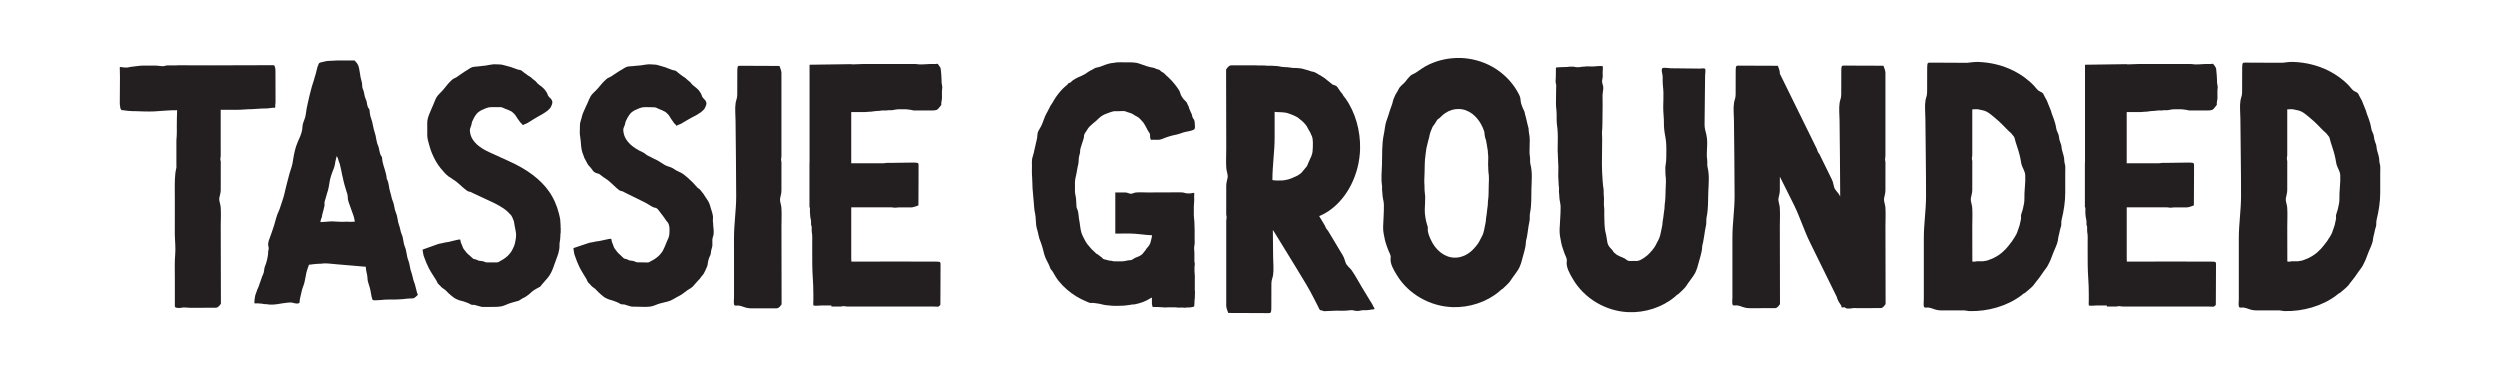 <?xml version="1.0" encoding="utf-8"?>
<!-- Generator: Adobe Illustrator 24.3.0, SVG Export Plug-In . SVG Version: 6.00 Build 0)  -->
<svg version="1.1" id="Layer_1" xmlns="http://www.w3.org/2000/svg" xmlns:xlink="http://www.w3.org/1999/xlink" x="0px" y="0px"
	 viewBox="0 0 1339.39 198.78" style="enable-background:new 0 0 1339.39 198.78;" xml:space="preserve">
<style type="text/css">
	.st0{fill:#E3C79E;}
	.st1{fill:#231F20;}
	.st2{fill:#070707;}
	.st3{fill:none;}
</style>
<g>
	<path class="st1" d="M393.26,144.46c0,5.01,0,10.03,0,15.04c0,0.91-0.4,3.77,0.36,4.12c0.61,0.29,1.41,0,2.05,0.06
		c0.91,0.09,1.87,0.42,2.73,0.75c1.51,0.55,2.71,0.77,4.34,0.77c4.42,0,8.84-0.02,13.26-0.02c0.7,0,1.37-0.11,2.75-2.14
		c-0.01-13.79-0.01-27.61-0.08-41.49c-0.01-3.43,0.21-6.93-0.03-10.33c-0.12-1.7-0.98-3.28-0.68-5c0.25-1.43,0.7-2.58,0.7-4.09
		c0.02-4.4,0.01-8.78,0.01-13.18c0-0.62,0.04-1.26,0.01-1.87c-0.04-0.75-0.33-1.32-0.17-2.07c0.15-0.7,0.15-1.34,0.15-2.05
		c0-1.69,0-3.37,0-5.03c0-3.32,0-6.64,0-9.97c0-5.96,0-11.95,0-17.91c0-3.5,0-7.02,0-10.52c0-0.7,0.08-1.41-1.06-4.18
		c-0.58-0.04-1.17-0.02-1.75-0.02c-1.17,0-2.33,0-3.5-0.02c-2.33,0-4.66-0.03-6.99-0.03c-2.96-0.02-5.92-0.02-8.88-0.04
		c-1.26,0-1.4,0.18-1.47,2.53c-0.01,3.96-0.01,7.9-0.03,11.86c0,0.93,0.02,1.85-0.16,2.75c-0.18,0.86-0.54,1.7-0.68,2.58
		c-0.51,3.11-0.09,6.58-0.07,9.73c0.05,6.8,0.14,13.59,0.21,20.41c0.08,6.73,0.13,13.47,0.13,20.2c-0.01,7.43-1.18,14.74-1.17,22.15
		C393.28,133.1,393.26,138.78,393.26,144.46z"/>
	<path class="st1" d="M138.07,162.5c0.45,0.02,0.86,0.19,2.33,0.19c0.48,0.09,0.82,0.24,1.34,0.24c0.38,0,0.74-0.04,1.11,0.04
		c3.8,0.77,7.56-0.52,11.33-0.84c1-0.09,1.99-0.15,2.96,0.14c0.51,0.16,0.96,0.29,1.5,0.31c0.45,0.02,1.61,0.24,1.87-0.64
		c0.04-0.83,0.1-1.61,0.32-2.42c0.55-2.05,0.8-4.16,1.61-6.11c1.27-3.1,1.2-6.62,2.45-9.74c0.24-0.62,0.44-1.28,0.66-1.89
		c0.35,0,0.59,0.06,1.71-0.16c1.59-0.24,3.24-0.29,4.84-0.35c0.54-0.02,1.07-0.11,1.6-0.15c1.16-0.09,2.32,0.09,3.47,0.17
		c1.27,0.13,2.53,0.24,3.8,0.35c3.47,0.29,6.94,0.59,10.41,0.88c0.89,0.09,1.78,0.17,2.67,0.24c0.65,0.06,1.29,0.11,1.94,0.15
		c-0.01,0.27-0.03,0.53,0.03,0.8c0.11,0.52,0.11,1.06,0.23,1.59c0.32,1.34,0.62,2.6,0.64,3.96c0.03,1.58,0.83,3.3,1.21,4.82
		c0.13,0.55,0.29,1.08,0.4,1.63c0.28,1.28,0.38,2.64,0.76,3.87c0.2,0.66,0.25,1.29,1.06,1.29c1.21-0.02,2.39,0,3.59-0.13
		c1.49-0.17,2.97-0.26,4.46-0.26c2.33,0,4.67,0.04,6.99-0.18c1.05-0.11,2.09-0.24,3.14-0.33c0.86-0.06,1.7-0.11,2.57-0.11
		c0.5,0,1.01-0.09,2.81-1.89c-0.39-0.7-0.5-1.45-0.74-2.25c-0.48-1.54-0.62-3.12-1.31-4.69s-0.75-3.39-1.43-5.08
		c-0.84-2.07-0.79-4.38-1.67-6.54c-0.94-2.3-0.84-4.95-1.86-7.37c-0.88-2.05-0.69-4.38-1.67-6.54c-0.67-1.47-0.76-3.26-1.4-4.86
		c-0.85-2.15-0.71-4.56-1.71-6.75c-0.86-1.89-0.75-4.12-1.66-6.12c-0.67-1.48-0.81-3.23-1.37-4.86c-0.8-2.33-0.58-4.92-1.86-7.15
		c-0.21-3.54-1.96-6.76-2.42-10.23c-0.08-0.57,0.01-1.28-0.3-1.64c-1.4-1.74-1.06-3.98-1.95-5.92c-1-2.18-0.94-4.76-1.8-7.13
		c-0.85-2.35-0.96-4.95-1.88-7.35c-0.61-1.56-0.8-3.26-0.93-4.93c-1.56-1.5-1.03-3.7-1.96-5.45c-0.78-1.5-0.69-3.17-1.27-4.71
		c-0.18-0.5-0.46-0.92-0.54-1.45c-0.13-0.83-0.09-1.72-0.22-2.55c-0.12-0.7-0.36-1.41-0.54-2.11c-0.4-1.54-0.49-3.17-0.84-4.71
		c-0.28-1.28-0.22-2.95-2.61-5.17c-1.84,0-3.68,0-5.53,0c-1.34,0-2.68,0-4.02,0c-1.38,0-2.64,0.22-4.02,0.2
		c-1.12,0-2.45,0.31-3.53,0.6c-0.62,0.16-1.44,0.24-1.9,0.68c-0.33,0.31-0.34,0.84-0.52,1.23c-0.19,0.4-0.36,0.64-0.43,1.1
		c-0.09,0.64-0.35,1.23-0.49,1.87c-0.12,0.55-0.16,1.06-0.36,1.56c-0.41,1.04-0.61,2.2-0.96,3.26c-0.39,1.17-0.77,2.33-1.12,3.52
		c-0.84,2.82-1.45,5.77-2.12,8.65c-0.48,2.05-0.9,4.12-1.12,6.23c-0.2,1.93-1.21,3.54-1.63,5.41c-0.19,0.85-0.15,1.8-0.28,2.66
		c-0.35,2.38-1.47,4.51-2.4,6.69c-1.3,3.08-2,6.24-2.49,9.54c-0.19,1.26-0.34,2.47-0.75,3.68c-0.41,1.23-0.81,2.46-1.17,3.69
		c-0.61,2.16-1.11,4.36-1.7,6.51c-0.59,2.17-0.95,4.4-1.63,6.56c-0.62,1.98-1.33,3.92-1.95,5.9c-0.34,1.08-0.9,1.98-1.29,3.06
		c-0.63,1.74-1.04,3.61-1.57,5.35c-0.59,1.93-1.25,3.8-1.93,5.7c-0.6,1.65-1.54,3.61-1.34,5.39c0.06,0.53,0.28,1.01,0.28,1.54
		c0,0.79-0.39,1.43-0.32,2.22c0.05,0.6-0.06,1.18-0.15,1.78c-0.2,1.34-0.51,2.68-0.91,3.98c-0.3,0.99-0.85,2.02-0.99,3.06
		c-0.09,0.7-0.16,1.45-0.34,2.15c-0.18,0.7-0.59,1.34-0.85,2.02c-0.26,0.68-0.43,1.41-0.71,2.09c-0.27,0.66-0.51,1.32-0.73,2
		c-0.2,0.59-0.31,1.25-0.64,1.78c-0.35,0.57-0.54,1.28-0.77,1.89c-0.26,0.7-0.52,1.43-0.77,2.13c-0.2,0.55-0.13,1.06-0.28,1.63
		c-0.14,0.53-0.17,0.93-0.17,1.5c0,0.24-0.15,1.06,0.03,1.23C136.6,162.67,137.81,162.48,138.07,162.5z M172.45,116.25
		c0.11-0.41,0.09-0.88,0.2-1.32c0.39-1.58,0.92-3.09,1.2-4.71c0.12-0.7-0.08-1.43,0.06-2.15c0.21-0.99,0.66-1.94,0.87-2.95
		c0.21-1.06,0.64-2.05,0.91-3.08c0.32-1.23,0.6-2.47,0.74-3.7c0.34-2.9,1.4-5.63,2.46-8.27c0.44-1.1,0.59-2.35,0.79-3.52
		c0.18-1,0.51-1.94,0.69-2.91c0.11,0.04,0.57,0.91,0.64,1.13c0.18,0.53,0.32,1.13,0.5,1.65c0.15,0.5,0.42,0.93,0.53,1.45
		c0.09,0.39,0.15,0.82,0.28,1.21c0.37,1.25,0.54,2.53,0.81,3.8c0.6,2.79,1.19,5.55,2.07,8.25c0.21,0.62,0.33,1.26,0.55,1.84
		c0.15,0.44,0.4,0.87,0.54,2.29c-0.02,1.03,0.11,1.98,0.46,2.94c0.93,2.51,1.78,5.06,2.71,7.59c0.35,0.97,0.42,1.98,0.65,2.97
		c-0.21,0-0.42-0.02-0.63,0c-0.69,0.04-1.37,0.15-2.06,0.09c-0.49-0.04-0.94-0.09-1.44-0.09c-1.21,0.02-2.42,0.13-3.64,0.06
		c-1.03-0.06-2.07-0.06-3.1-0.15c-1.43-0.15-2.72-0.02-4.16,0.11c-0.57,0.04-2.24,0.15-3.44,0.22
		C171.81,118.41,171.75,117.79,172.45,116.25z"/>
	<path class="st1" d="M504.83,46.7c0.01-0.77-0.3-1.5-0.34-2.29c-0.06-1.49-0.07-3.03-0.2-4.51c-0.08-0.9-0.2-1.8-0.28-2.84
		c-0.03-0.44-0.01-0.81-1.66-2.9c-0.45,0.09-0.83,0.13-1.29,0.13c-0.96,0-1.92,0-2.88,0c-1.05,0-2.04,0.17-3.1,0.17
		c-1.07,0-2.23,0.16-3.29-0.04c-0.67-0.11-1.29-0.13-1.97-0.13c-4.07,0-8.14,0-12.21,0c-3.25,0-6.5,0-9.74,0c-1.8,0-3.61,0-5.41,0
		c-1.61,0-3.18,0.17-4.78,0.17c-0.54,0-1.08,0-1.62,0v-0.09l-22.34,0.31v52.42c-0.02,0-0.04,0-0.05,0v24.04c0.09,0,0.18,0,0.27,0
		c-0.03,1.65-0.06,3.3,0.15,4.93c0.08,0.68,0.28,1.34,0.4,2.02c0.13,0.75-0.04,1.49,0.04,2.22c0.05,0.44,0.28,0.79,0.33,1.23
		c0.06,0.49-0.01,1.08-0.01,1.56c-0.01,0.93,0.17,1.76,0.27,2.66c0.12,1.06,0.03,2.14,0.03,3.19v4.84c0,5.25-0.04,10.49,0.34,15.7
		c0.18,2.64,0.27,5.19,0.27,7.86v3.79c0,0.81-0.16,1.74,0.05,2.53c1.21,0.29,2.79,0,4.04,0h4.33c0.42,0,0.83,0,1.25,0v0.55
		c0.98,0,1.97,0,2.96,0c0.65,0,1.31,0.04,1.96,0.02c0.76-0.05,1.35-0.35,2.13-0.18c0.71,0.16,1.37,0.16,2.1,0.16h34.03
		c3.62,0,7.24-0.03,10.87,0c0.73,0,1.45,0.06,2.19,0.06c0.29,0,0.78,0.09,1.06,0c0.21-0.04,0.3-0.27,0.46-0.39
		c0.36-0.27,0.58-0.27,0.62-0.75c0.05-0.6,0.01-1.19,0.01-1.79c0.01-1.19,0.02-2.38,0.02-3.54c0.02-2.38,0.03-4.75,0.03-7.13
		c0.02-2.99,0.02-6.01,0.03-9.02c0.01-1.28-0.18-1.41-1.51-1.48c-0.36-0.02-0.72-0.02-1.1-0.02c-12.24,0-24.48-0.09-36.72-0.02
		c-2.81,0.02-5.61,0-8.42,0.02c-0.03-0.5-0.07-1.01-0.09-1.49v-27.59c2.69,0,5.37,0,8.05,0c0.48,0,0.97,0,1.45,0c2.9,0,5.8,0,8.7,0
		c1.14,0,2.28,0,3.42,0c0.73,0,1.49,0.29,2.21,0.18c0.76-0.14,1.5-0.14,2.28-0.14c1.85,0,3.7,0,5.55,0c0.72,0,1.45,0.07,4.33-1.08
		c0.04-0.6,0.01-1.19,0.01-1.79c0.01-1.18,0.02-2.37,0.02-3.56c0.02-2.35,0.03-4.73,0.03-7.09c0.01-3.01,0.02-6.03,0.03-9.01
		c0.01-1.28-0.18-1.43-2.6-1.5c-4.28,0-8.54,0.18-12.81,0.18c-0.71,0-1.49-0.09-2.19,0.04c-0.47,0.09-0.85,0.15-1.34,0.15
		c-1.25,0-2.5,0-3.74,0c-4.42,0-8.84-0.02-13.26,0c-0.05,0-0.1,0-0.15,0V60.03c2.49,0,4.99-0.02,7.48,0
		c0.79,0.02,1.55-0.18,2.34-0.18c0.75,0.02,1.4-0.06,2.13-0.2c1.43-0.26,2.89-0.13,4.3-0.42c0.71-0.14,1.56-0.04,2.28-0.02
		c0.54,0,1.03-0.16,1.56-0.18c0.6-0.04,1.23,0.09,1.83,0.02c0.53-0.09,1.07-0.22,1.6-0.3c1.36-0.27,2.74-0.22,4.12-0.22
		c0.5,0,1.01,0.02,1.51,0c0.57,0,1.08,0.16,1.63,0.18c0.74,0.04,1.44,0.19,2.16,0.37c0.57,0.16,1.12,0.14,1.71,0.11
		c1.36,0,2.72,0,4.08,0c1.5,0,2.99,0,4.49,0c0.83,0,1.6-0.04,2.4-0.27c0.42-0.13,0.77-0.22,2.65-2.73c0-0.35-0.05-0.75-0.01-1.13
		c0.04-0.37,0.17-0.7,0.18-1.11c0-0.44,0.12-0.75,0.17-1.17c0.05-0.51-0.01-1.06-0.01-1.56c0-0.82,0-1.61,0-2.42
		C504.66,48.08,504.81,47.42,504.83,46.7z"/>
	<path class="st1" d="M1188.15,46.7c0.01-0.77-0.3-1.5-0.34-2.29c-0.06-1.49-0.06-3.03-0.2-4.51c-0.08-0.9-0.2-1.8-0.28-2.84
		c-0.03-0.44-0.01-0.81-1.66-2.9c-0.45,0.09-0.83,0.13-1.29,0.13c-0.96,0-1.92,0-2.88,0c-1.04,0-2.04,0.17-3.09,0.17
		c-1.07,0-2.23,0.16-3.29-0.04c-0.67-0.11-1.29-0.13-1.97-0.13c-4.07,0-8.14,0-12.21,0c-3.25,0-6.5,0-9.74,0c-1.8,0-3.61,0-5.41,0
		c-1.61,0-3.18,0.17-4.78,0.17c-0.54,0-1.08,0-1.62,0v-0.09l-22.34,0.31v52.42c-0.02,0-0.04,0-0.06,0v24.04c0.09,0,0.18,0,0.27,0
		c-0.03,1.65-0.07,3.3,0.15,4.93c0.08,0.68,0.28,1.34,0.4,2.02c0.13,0.75-0.03,1.49,0.04,2.22c0.06,0.44,0.28,0.79,0.33,1.23
		c0.07,0.49-0.01,1.08-0.01,1.56c-0.01,0.93,0.16,1.76,0.27,2.66c0.12,1.06,0.03,2.14,0.03,3.19v4.84c0,5.25-0.03,10.49,0.34,15.7
		c0.18,2.64,0.27,5.19,0.27,7.86v3.79c0,0.81-0.16,1.74,0.05,2.53c1.21,0.29,2.79,0,4.04,0h4.33c0.42,0,0.83,0,1.25,0v0.55
		c0.98,0,1.97,0,2.96,0c0.65,0,1.31,0.04,1.96,0.02c0.76-0.05,1.35-0.35,2.13-0.18c0.71,0.16,1.38,0.16,2.11,0.16h34.03
		c3.62,0,7.24-0.03,10.87,0c0.72,0,1.45,0.06,2.19,0.06c0.29,0,0.78,0.09,1.06,0c0.21-0.04,0.3-0.27,0.46-0.39
		c0.36-0.27,0.58-0.27,0.62-0.75c0.05-0.6,0.01-1.19,0.01-1.79c0.01-1.19,0.02-2.38,0.02-3.54c0.02-2.38,0.03-4.75,0.03-7.13
		c0.02-2.99,0.02-6.01,0.04-9.02c0.01-1.28-0.18-1.41-1.51-1.48c-0.36-0.02-0.72-0.02-1.09-0.02c-12.24,0-24.48-0.09-36.72-0.02
		c-2.81,0.02-5.61,0-8.42,0.02c-0.03-0.5-0.07-1.01-0.09-1.49v-27.59c2.68,0,5.37,0,8.05,0c0.48,0,0.97,0,1.45,0c2.9,0,5.8,0,8.69,0
		c1.14,0,2.28,0,3.42,0c0.72,0,1.49,0.29,2.21,0.18c0.77-0.14,1.5-0.14,2.28-0.14c1.85,0,3.7,0,5.54,0c0.73,0,1.45,0.07,4.33-1.08
		c0.05-0.6,0.01-1.19,0.01-1.79c0.01-1.18,0.02-2.37,0.02-3.56c0.02-2.35,0.03-4.73,0.04-7.09c0.01-3.01,0.02-6.03,0.03-9.01
		c0.01-1.28-0.18-1.43-2.6-1.5c-4.28,0-8.53,0.18-12.81,0.18c-0.71,0-1.49-0.09-2.18,0.04c-0.47,0.09-0.85,0.15-1.34,0.15
		c-1.25,0-2.5,0-3.74,0c-4.42,0-8.84-0.02-13.26,0c-0.05,0-0.1,0-0.15,0V60.03c2.49,0,4.99-0.02,7.48,0
		c0.79,0.02,1.54-0.18,2.34-0.18c0.75,0.02,1.4-0.06,2.13-0.2c1.42-0.26,2.89-0.13,4.3-0.42c0.71-0.14,1.56-0.04,2.28-0.02
		c0.54,0,1.04-0.16,1.56-0.18c0.6-0.04,1.23,0.09,1.83,0.02c0.53-0.09,1.07-0.22,1.6-0.3c1.36-0.27,2.75-0.22,4.12-0.22
		c0.5,0,1.01,0.02,1.51,0c0.57,0,1.08,0.16,1.63,0.18c0.74,0.04,1.44,0.19,2.16,0.37c0.57,0.16,1.12,0.14,1.71,0.11
		c1.36,0,2.72,0,4.08,0c1.5,0,2.99,0,4.49,0c0.83,0,1.6-0.04,2.4-0.27c0.42-0.13,0.77-0.22,2.65-2.73c0-0.35-0.05-0.75-0.01-1.13
		c0.04-0.37,0.17-0.7,0.18-1.11c0-0.44,0.13-0.75,0.17-1.17c0.05-0.51-0.01-1.06-0.01-1.56c0-0.82,0-1.61,0-2.42
		C1187.97,48.08,1188.13,47.42,1188.15,46.7z"/>
	<path class="st1" d="M118.24,77.62c0-3.32,0-6.64,0-9.97c0-2.94,0-5.9,0-8.82c2.81,0,5.61,0,8.41,0c1.52,0,2.99-0.06,4.51-0.19
		c1.31-0.11,2.58-0.14,3.89-0.16c2.3-0.07,4.58-0.39,8.01-0.39c0.55,0.02,0.97-0.13,2.97-0.36c0.35,0,1.23,0.16,1.37-0.17
		c0.21-0.44-0.02-1.03,0.08-1.51c0.12-0.6,0.14-1.13,0.14-1.72c-0.01-1.49-0.01-3.01-0.01-4.51c-0.01-3.01-0.01-6.03-0.02-9.02
		c0-1.04-0.01-2.05-0.01-3.08c0-0.7-0.15-1.39-0.34-2.07c-0.13-0.51-0.42-0.75-1.11-0.72c-0.47,0-0.94,0-1.41,0
		c-11.06,0.02-22.14,0.02-33.2,0.09c-2.42-0.02-4.83-0.02-7.25-0.02c-3.11-0.02-6.22-0.02-9.33-0.04c-0.03,0-0.01,0.06-0.04,0.06
		c-0.32,0-0.64,0-0.97,0c-0.9,0-1.79,0-2.68,0c-0.88,0-1.78-0.06-2.63,0.2c-1.14,0.37-2.12,0.27-3.29,0.09
		c-1.39-0.22-2.79-0.16-4.19-0.16c-2.59,0-5.23-0.15-7.79,0.27c-1.51,0.24-3.01,0.28-4.5,0.64c-1.04,0.26-2.07,0.17-4.51-0.18
		c-0.28,0.11-0.17,0.95-0.15,1.16c0.07,1.48,0.09,2.91,0.08,4.38c-0.02,2.37-0.04,4.75-0.05,7.1c-0.02,2.18-0.03,4.36-0.04,6.53
		c0,0.57-0.01,1.06,0.12,1.61c0.16,0.68-0.09,1.39,0.84,2.35c0.79-0.02,1.46,0.09,2.24,0.24c0.88,0.18,1.76,0.11,3.63,0.29
		c0.44,0.06,0.92,0,1.36,0c1.66,0,3.29,0.19,4.96,0.17c1.71,0,3.43,0.09,5.14-0.02c2.24-0.13,4.5-0.26,6.74-0.46
		c1.9-0.18,3.79-0.16,5.68-0.18c-0.11,2.98-0.17,5.92-0.17,8.89c-0.01,1.64,0.08,3.32-0.05,4.97c-0.08,0.97-0.17,1.87-0.17,2.81
		c0.01,1.72,0,3.44,0,5.15c0,2.49,0.01,4.97,0,7.48c0,0.4,0.07,0.89,0.02,1.28c-0.13,0.97-0.44,1.92-0.55,2.91
		c-0.51,4.59-0.31,9.24-0.31,13.86c0,2.93,0,5.83,0,8.75c0,3.39-0.04,6.78-0.01,10.19c0.05,3.63,0.53,7.37,0.21,11
		c-0.35,3.98-0.19,8.03-0.19,12.05c0,5.02,0.02,10.06,0.01,15.07c-0.01,0.62-0.1,1.1,0.59,1.32c0.72,0.24,1.62,0.24,2.37,0.18
		c0.49-0.04,0.97-0.16,1.46-0.22c1.13-0.13,2.29,0.16,3.43,0.16c4.64-0.03,9.28-0.03,13.93-0.03c0.73,0,1.44-0.11,2.89-2.13
		c-0.01-13.79-0.02-27.6-0.09-41.49c-0.01-3.43,0.23-6.94-0.03-10.34c-0.12-1.69-1.03-3.28-0.71-4.99c0.26-1.43,0.74-2.58,0.74-4.1
		c0.02-4.4,0.01-8.78,0.01-13.17c0-0.62,0.05-1.26,0.01-1.89c-0.04-0.72-0.35-1.3-0.18-2.07c0.16-0.68,0.15-1.32,0.15-2.05
		C118.24,80.96,118.24,79.3,118.24,77.62z"/>
	<path class="st1" d="M274.96,132.82c-0.25,0.47-0.46,0.93-0.69,1.39c-0.17,0.36-0.43,0.7-0.65,1c-0.47,0.66-1,1.23-1.55,1.82
		c-0.57,0.6-1.31,1.06-1.92,1.54c-0.67,0.5-1.46,0.92-2.22,1.32c-0.55,0.3-0.93,0.68-1.59,0.7c-0.44,0.02-0.89,0-1.33,0
		c-0.81,0-1.61,0-2.42,0c-1.06,0-2.16,0.15-3.11-0.36c-0.75-0.41-1.55-0.3-3.1-0.59c-0.53-0.29-1.02-0.5-1.62-0.68
		c-0.69-0.05-1.17-0.24-1.7-0.73c-0.71-0.66-1.42-1.36-2.18-1.96c-0.93-0.75-1.53-1.77-2.31-2.68c-0.36-0.39-0.57-0.94-0.76-1.47
		c-0.2-0.55-0.36-1.03-0.63-1.51c-0.18-0.36-0.37-0.84-0.61-2.25c-0.6-0.16-1.22,0.04-6.39,1.28c-0.67,0.13-1.36,0.18-2.03,0.33
		c-0.42,0.11-0.83,0.22-1.25,0.32c-0.38,0.09-0.78,0.14-1.17,0.21c-0.54,0.09-1.13,0.24-9.34,3.23c0.02,0.68,0.22,1.34,0.54,3.19
		c0.14,0.38,0.29,0.77,0.43,1.15c0.69,1.96,1.51,3.9,2.46,5.75c1.17,2.26,2.66,4.28,3.96,6.44c0.3,0.51,0.45,1.13,0.79,1.59
		c0.33,0.46,0.84,0.72,1.19,1.18c0.36,0.46,0.8,0.88,1.26,1.26c0.57,0.46,1.28,0.75,1.76,1.29c0.48,0.55,1.01,1.08,1.56,1.55
		c1.01,0.88,2.04,1.84,3.17,2.57c0.57,0.37,1.33,0.66,1.95,0.95c0.37,0.17,0.74,0.29,2.93,0.85c1.02,0.47,2.12,0.64,3.1,1.21
		c0.44,0.27,0.8,0.51,1.31,0.6c0.49,0.09,0.99-0.02,1.47,0.04c0.63,0.11,1.12,0.44,3.83,1.06c0.54,0.09,1.12,0.02,1.66,0.02
		c0.89,0,1.77,0,2.66,0c2,0,4.02,0.06,6.01-0.27c1.74-0.28,3.24-1.25,4.91-1.73c1.04-0.29,2.01-0.66,3.06-0.89
		c0.46-0.11,1.01-0.22,1.44-0.39c0.88-0.4,1.62-1.1,2.49-1.5c0.38-0.16,0.72-0.22,1.79-1.01c0.41-0.29,0.83-0.57,1.21-0.88
		c1-0.87,1.89-1.81,3.04-2.47c0.41-0.22,0.93-0.64,3.02-1.69c1.07-1.28,2.11-2.62,3.25-3.83c1.37-1.46,2.39-3.06,3.18-4.89
		c0.97-2.26,1.63-4.69,2.57-6.95c0.59-1.43,1.03-2.93,1.25-4.47c0.11-0.75,0.15-1.47,0.12-2.2c-0.05-0.97,0.22-1.94,0.34-2.91
		c0.12-1.06,0.13-2.14,0.18-3.21c0.06-0.27,0.05-0.18,0.12-0.51c0-0.51,0-1.02,0-1.52c0.01-0.27,0.04-0.52,0.04-0.77
		c0-0.16-0.08-0.31-0.09-0.46c0.01-0.6,0.07-1.06-0.22-4.36c-0.14-1.03-0.41-2.02-0.66-3.03c-1.06-4.32-2.86-8.45-5.45-12.1
		c-4.44-6.25-11.46-11.57-20.86-15.81c0,0-11.03-5.04-11.03-5.04c-4.41-2.02-9.39-5.22-10.24-10.38c-0.13-0.82-0.24-1.43-0.02-2.25
		c0.18-0.64,0.46-1.26,0.66-1.89c0.2-0.62,0.19-1.25,0.42-1.84c0.6-1.43,1.43-2.99,2.46-4.25c0.61-0.75,1.43-1.26,2.26-1.74
		c0.39-0.24,0.79-0.39,1.23-0.55c0.53-0.2,0.95-0.51,1.47-0.68c0.99-0.36,1.88-0.57,2.93-0.57c0.85,0.02,1.69,0,2.54,0
		c0.77,0,1.54,0,2.32,0c0.93,0.02,1.49,0.52,2.35,0.81c1.18,0.37,2.34,0.93,3.43,1.47c0.57,0.31,0.89,0.75,1.35,1.13
		c1.01,0.85,1.56,2.24,2.42,3.3c0.44,0.55,0.79,1.12,1.22,1.67c0.34,0.42,1.02,0.63,1.04,1.25c0.42,0,0.86-0.37,1.25-0.52
		c0.49-0.2,0.98-0.35,1.44-0.62c1.17-0.68,2.34-1.46,3.49-2.18c1.41-0.9,2.85-1.62,4.29-2.46c0.83-0.46,1.6-1.03,2.76-1.82
		c0.31-0.29,0.63-0.57,0.95-0.88c0.35-0.31,0.64-0.62,0.87-1.03c0.42-0.77,1.1-2.27,0.9-3.11c-0.29-1.18-0.98-1.73-1.79-2.5
		c-0.43-0.42-0.64-0.93-0.81-1.48c-0.2-0.64-0.49-1.12-0.92-1.62c-0.27-0.34-0.49-0.77-0.79-1.06c-0.63-0.62-1.34-1.34-3.01-2.53
		c-0.41-0.27-0.55-0.39-1.5-1.56c-0.45-0.51-1.1-0.81-1.6-1.28c-0.67-0.64-1.42-1.32-2.24-1.69c-0.49-0.25-0.85-0.64-1.31-0.95
		c-0.35-0.22-0.69-0.46-1.02-0.7c-0.54-0.42-1.05-0.9-1.6-1.26c-0.61-0.41-1.35-0.3-2-0.55c-0.5-0.2-0.96-0.37-2.67-0.95
		c-0.39-0.11-0.78-0.31-1.18-0.42c-0.92-0.27-1.83-0.44-2.73-0.73c-1.14-0.37-2.27-0.61-3.48-0.61c-1.21,0-2.58-0.18-3.76,0.04
		c-0.7,0.16-1.39,0.2-2.09,0.35c-0.52,0.11-1.11,0.24-1.63,0.27c-1.26,0.09-2.46,0.29-3.71,0.42c-1.28,0.15-2.55,0.06-3.76,0.68
		c-0.75,0.37-1.48,0.93-2.2,1.39c-0.64,0.4-1.21,0.66-1.81,1.15c-0.53,0.42-1.07,0.64-2.34,1.58c-0.43,0.34-0.9,0.64-1.34,0.95
		c-0.64,0.45-1.39,0.61-2.02,1.07c-0.43,0.29-0.91,0.8-1.27,1.17c-0.53,0.53-1.1,1.06-1.56,1.65c-0.72,0.97-1.53,1.89-2.29,2.82
		c-1.19,1.45-2.83,2.64-3.74,4.28c-0.57,1.06-0.95,2.22-1.41,3.3c-0.81,1.92-1.7,3.81-2.45,5.75c-0.58,1.51-0.97,2.92-0.99,4.53
		c-0.02,1.21,0.02,2.4,0.02,3.61c0,1.96-0.14,3.87,0.38,5.79c0.64,2.3,1.22,4.62,2.15,6.84c1.25,2.99,2.8,5.85,4.91,8.32
		c1.2,1.41,2.51,3.01,4.03,4.12c0.34,0.24,0.78,0.32,1.99,1.32c1.83,1.03,3.32,2.41,4.88,3.83c1.04,0.93,2.18,1.98,3.38,2.68
		c0.42,0.27,0.83,0.2,1.27,0.33c0.51,0.15,1.01,0.51,1.48,0.72l10.64,4.95c2.61,1.25,4.87,2.57,6.72,3.94
		c0.59,0.44,1.18,0.86,3.18,3.06c0.14,0.17,0.28,0.47,0.55,1.03c0.07,0.14,0.14,0.31,0.2,0.48c0.13,0.29,0.46,1.13,0.64,1.59
		c0.14,0.7,0.22,1.43,0.37,2.15c0.18,0.9,0.35,1.8,0.52,2.71c0.15,0.83,0.3,1.56,0.3,2.4c0,1.03-0.12,1.94-0.3,2.95
		C275.99,130.11,275.65,131.56,274.96,132.82z"/>
	<path class="st1" d="M334.79,66.8c0.2-0.62,0.21-1.28,0.46-1.85c0.63-1.43,1.5-2.96,2.55-4.2c0.63-0.72,1.46-1.21,2.29-1.7
		c0.41-0.22,0.8-0.37,1.24-0.52c0.53-0.18,0.96-0.48,1.49-0.66c1-0.31,1.9-0.5,2.95-0.48c0.84,0.04,1.69,0.04,2.53,0.04
		c0.78,0.02,1.55,0.04,2.32,0.06c0.93,0.02,1.48,0.55,2.33,0.85c1.17,0.4,2.32,0.97,3.4,1.54c0.57,0.31,0.87,0.77,1.33,1.16
		c1,0.86,1.52,2.27,2.35,3.34c0.43,0.55,0.77,1.15,1.19,1.7c0.33,0.44,1,0.66,1.01,1.28c0.42,0,0.87-0.36,1.27-0.51
		c0.49-0.17,0.99-0.33,1.45-0.6c1.18-0.64,2.38-1.39,3.54-2.09c1.43-0.88,2.88-1.56,4.33-2.35c0.84-0.46,1.62-1.01,2.8-1.76
		c0.32-0.31,0.64-0.57,0.97-0.88c0.36-0.29,0.65-0.62,0.89-1.01c0.44-0.77,1.15-2.25,0.97-3.08c-0.26-1.18-0.93-1.75-1.73-2.55
		c-0.42-0.44-0.62-0.93-0.78-1.48c-0.18-0.68-0.46-1.12-0.88-1.67c-0.26-0.34-0.47-0.77-0.76-1.08c-0.62-0.62-1.31-1.34-2.96-2.58
		c-0.41-0.28-0.54-0.41-1.46-1.6c-0.44-0.51-1.08-0.83-1.57-1.32c-0.65-0.64-1.39-1.32-2.2-1.74c-0.48-0.24-0.84-0.64-1.29-0.94
		c-0.34-0.27-0.68-0.49-1-0.75c-0.52-0.42-1.03-0.9-1.58-1.3c-0.6-0.42-1.34-0.34-1.99-0.57c-0.5-0.19-0.95-0.38-2.65-0.99
		c-0.39-0.14-0.78-0.33-1.17-0.46c-0.91-0.29-1.82-0.49-2.71-0.8c-1.13-0.37-2.26-0.66-3.46-0.68c-1.2-0.02-2.57-0.24-3.76-0.02
		c-0.7,0.11-1.39,0.16-2.1,0.29c-0.52,0.09-1.11,0.22-1.63,0.24c-1.26,0.04-2.46,0.23-3.72,0.34c-1.29,0.13-2.56,0.02-3.78,0.6
		c-0.77,0.35-1.5,0.9-2.23,1.34c-0.64,0.39-1.23,0.64-1.83,1.09c-0.54,0.44-1.08,0.62-2.37,1.55c-0.43,0.3-0.91,0.61-1.36,0.92
		c-0.65,0.44-1.4,0.6-2.04,1.01c-0.44,0.31-0.93,0.77-1.3,1.14c-0.54,0.53-1.12,1.04-1.59,1.63c-0.74,0.94-1.57,1.84-2.35,2.77
		c-1.22,1.41-2.88,2.58-3.83,4.2c-0.59,1.04-1,2.2-1.49,3.28c-0.85,1.89-1.78,3.74-2.56,5.68c-0.54,1.32-0.71,2.75-1.2,4.05
		c-0.53,1.41-0.42,2.84-0.46,4.31c-0.03,1.34-0.12,2.62,0.12,3.94c0.61,3.26,0.26,6.93,1.69,9.99c0.25,0.55,0.37,1.13,0.59,1.7
		c0.21,0.48,0.54,0.98,0.81,1.45c0.47,0.81,0.78,1.67,1.36,2.42c0.42,0.52,0.93,0.95,1.34,1.48c0.41,0.52,0.75,1.1,1.18,1.6
		c0.63,0.75,1.34,1.13,3.25,1.61c1.04,0.68,1.96,1.59,3.03,2.22c1.8,1.1,3.27,2.51,4.8,3.94c1.01,0.96,2.13,2.05,3.32,2.79
		c0.42,0.24,0.82,0.19,1.27,0.33c0.51,0.16,1,0.5,1.46,0.75l10.54,5.19c1.59,0.77,3.03,1.89,4.62,2.64c0.55,0.27,1.16,0.16,1.69,0.5
		c0.64,0.4,1.1,1.1,1.57,1.68c0.6,0.77,1.13,1.58,1.76,2.3c0.79,0.95,1.35,2,2.08,2.95c0.25,0.31,0.57,0.55,0.78,0.93
		c0.64,1.17,0.79,2.55,0.76,3.85c-0.02,1.14-0.01,2.3-0.29,3.43c-0.19,0.77-0.54,1.45-0.87,2.15c-0.21,0.47-0.4,0.93-0.58,1.36
		c-0.55,1.48-1.17,2.84-1.87,4.23c-0.17,0.33-0.45,0.68-0.67,0.97c-0.49,0.66-1.02,1.23-1.59,1.79c-0.58,0.59-1.33,1.03-1.96,1.51
		c-0.68,0.49-1.49,0.9-2.25,1.28c-0.55,0.28-0.95,0.66-1.6,0.66c-0.44,0-0.89-0.02-1.34-0.04c-0.8,0-1.61-0.02-2.41-0.04
		c-1.07-0.02-2.17,0.13-3.1-0.42c-0.74-0.42-1.54-0.32-3.09-0.66c-0.52-0.3-1.01-0.53-1.6-0.7c-0.7-0.06-1.17-0.28-1.69-0.77
		c-0.7-0.66-1.39-1.41-2.13-2.02c-0.91-0.75-1.5-1.81-2.25-2.71c-0.35-0.42-0.55-0.97-0.73-1.5c-0.18-0.55-0.34-1.03-0.6-1.54
		c-0.17-0.35-0.34-0.83-0.56-2.26c-0.59-0.15-1.22,0.02-6.42,1.16c-0.67,0.11-1.37,0.14-2.03,0.27c-0.42,0.11-0.84,0.22-1.25,0.31
		c-0.39,0.09-0.78,0.11-1.18,0.18c-0.54,0.06-1.13,0.22-9.41,3.03c0.01,0.68,0.19,1.34,0.47,3.19c0.13,0.4,0.28,0.79,0.41,1.17
		c0.65,1.96,1.43,3.9,2.34,5.78c1.11,2.29,2.56,4.33,3.81,6.53c0.29,0.51,0.43,1.13,0.76,1.61c0.32,0.48,0.82,0.75,1.17,1.18
		c0.35,0.48,0.78,0.93,1.23,1.3c0.55,0.46,1.26,0.77,1.74,1.34c0.47,0.55,0.98,1.08,1.52,1.56c1,0.9,2,1.89,3.11,2.66
		c0.56,0.37,1.31,0.68,1.93,0.96c0.37,0.18,0.74,0.31,2.91,0.93c1.01,0.48,2.11,0.7,3.07,1.28c0.44,0.28,0.79,0.52,1.3,0.63
		c0.49,0.09,0.99-0.02,1.47,0.07c0.63,0.11,1.11,0.46,3.8,1.12c0.53,0.11,1.12,0.06,1.66,0.06c0.88,0.04,1.77,0.04,2.66,0.06
		c2,0.05,4.02,0.14,6.01-0.13c1.74-0.24,3.27-1.19,4.95-1.63c1.53-0.4,3.07-0.75,4.6-1.15c0.41-0.11,0.81-0.24,1.2-0.44
		c1.2-0.59,2.4-1.27,3.55-1.95c0.72-0.44,1.51-0.71,2.19-1.19c0.77-0.55,1.56-1.1,2.3-1.68c0.57-0.43,1.11-0.9,2.48-1.67
		c0.45-0.36,1-0.62,1.39-1.06c0.71-0.75,1.36-1.6,2.07-2.37c0.56-0.6,1.14-1.17,1.68-1.81c0.3-0.35,0.51-0.77,0.81-1.13
		c0.47-0.55,0.91-0.94,1.25-1.58c0.58-1.13,1.16-2.2,1.62-3.37c0.15-0.4,0.35-0.84,0.44-1.23c0.11-0.53,0.07-1.1,0.21-1.63
		c0.2-0.75,0.33-1.54,0.62-2.25c0.24-0.6,0.65-1.26,0.8-1.87c0.12-0.5,0.12-1.07,0.2-1.58c0.16-0.93,0.5-1.79,0.67-2.68
		c0.09-0.47,0.05-0.95,0.06-1.41c0.02-1.15-0.17-2.49,0.27-3.59c0.51-1.23,0.55-2.8,0.27-5.19c-0.09-0.57-0.13-1.03-0.11-1.61
		c0.02-0.6-0.14-1.1-0.18-1.69c-0.05-1.06,0.25-2.21-0.05-3.24c-0.24-0.8-0.33-1.61-0.63-2.38c-0.36-0.94-0.6-1.92-0.86-2.88
		c-0.47-1.81-1.64-3.13-2.6-4.66c-0.53-0.88-1.01-1.7-1.69-2.42c-0.44-0.48-0.78-1.1-1.28-1.54c-0.36-0.31-0.8-0.47-1.14-0.81
		c-0.83-0.84-1.54-1.79-2.36-2.62c-1.71-1.74-3.59-3.44-5.57-4.86c-0.56-0.42-1.34-0.7-1.97-1.03c-0.6-0.29-1.19-0.55-1.75-0.88
		c-0.55-0.33-0.99-0.7-1.59-1.03c-1.36-0.77-2.95-0.95-4.28-1.74c-1.52-0.88-2.9-1.94-4.47-2.73c-1.04-0.5-2.11-0.92-3.1-1.54
		c-0.64-0.42-1.38-0.57-2.01-1.01c-0.44-0.31-0.83-0.68-1.27-0.97c-0.93-0.64-2.06-1.06-3.05-1.58c-2.17-1.21-4.26-2.66-5.85-4.6
		c-1.21-1.46-2.08-3.19-2.35-5.09c-0.12-0.81-0.21-1.43,0.03-2.22C334.27,68.03,334.57,67.42,334.79,66.8z"/>
	<path class="st1" d="M836.42,130.01c0.36,1.94,1.11,3.7,1.71,5.58c0.48,1.51,1.53,2.73,1.28,4.37c-0.48,3.2,1.6,6.68,3.19,9.4
		c6.09,10.52,17.65,17.36,29.79,17.88c8.81,0.37,17.94-2.47,24.82-8.14c0.62-0.54,1.18-1.2,1.92-1.5c3.31-3.02,4.05-3.93,4.57-4.84
		c0.42-0.74,0.94-1.27,1.41-2.01c2.18-2.87,2.66-3.76,3.15-4.67c0.43-0.82,0.66-1.7,1.03-2.59c1.5-5.62,2.55-8.23,2.63-11.1
		c0.03-0.94,0.28-1.57,0.49-2.43c0.48-2.15,0.7-4.48,1.09-6.68c0.19-1.09,0.52-2.22,0.62-3.27c0.12-1.32-0.04-2.6,0.23-3.85
		c0.93-4.3,0.7-8.99,0.88-13.34c0.18-4.39,0.67-8.92-0.39-13.22c-0.35-1.41,0-2.73-0.22-4.11c-0.26-1.67-0.19-3.24-0.12-4.91
		c0.12-2.77,0.35-5.63-0.29-8.35c-0.46-1.98-1-3.47-0.98-5.57c0.06-5.87,0.13-11.74,0.19-17.62c0.03-2.89,0.06-5.78,0.1-8.67
		c0.01-0.61,0.39-3.07-0.03-3.52c-0.39-0.41-2.42-0.1-2.94-0.1c-2.92-0.03-5.85-0.06-8.78-0.1c-2.24-0.03-4.47-0.05-6.71-0.07
		c-0.79-0.01-3.74-0.53-4.42-0.03c-0.68,0.5-0.22,2.3-0.05,3.05c0.26,1.16,0.21,2.32,0.19,3.54c-0.02,2.26,0.39,4.41,0.41,6.65
		c0.02,2.45-0.05,4.91-0.11,7.36c-0.07,2.92,0.42,5.82,0.37,8.75c-0.04,2.38,0.26,4.79,0.72,7.12c0.59,2.94,0.63,5.96,0.57,8.96
		c-0.03,1.48,0.03,3.03-0.12,4.5c-0.16,1.64-0.55,2.9-0.39,4.66c0.08,0.83-0.08,1.63,0.06,2.44c0.43,2.56,0.18,5.28,0.07,7.87
		c-0.11,2.6-0.04,5.41-0.47,7.96c-0.13,0.76-0.07,1.55-0.13,2.28c-0.05,0.67-0.2,1.34-0.29,1.99c-0.18,1.32-0.29,2.69-0.52,3.99
		c-0.09,0.51-0.21,0.89-0.22,1.43c-0.05,1.73-0.52,3.27-1.21,6.65c-0.16,0.54-0.27,1.08-0.46,1.56c-0.22,0.56-0.44,1.07-1.39,2.81
		c-0.21,0.42-0.44,0.76-0.62,1.21c-0.23,0.54-0.56,1.07-2,2.92c-0.33,0.19-0.57,0.57-0.83,0.91c-0.88,1.01-1.89,1.91-2.98,2.67
		c-1.12,0.79-2.64,1.8-4.03,1.97c-0.6,0.08-1.27,0-1.89-0.01c-0.92-0.01-2.07,0.16-2.98-0.08c-0.71-0.18-1.25-0.88-1.9-1.22
		c-1.67-0.87-3.65-1.33-5.02-2.63c-0.36-0.34-0.74-0.49-1-0.92c-0.26-0.43-0.45-0.8-0.8-1.17c-0.52-0.55-1.12-1.12-1.56-1.75
		c-0.39-0.56-0.75-1.35-0.88-2.02c-0.34-1.73-0.49-3.52-0.94-5.23c-0.79-3.06-0.6-6.19-0.75-9.33c-0.07-1.46,0.13-2.93-0.08-4.38
		c-0.21-1.45-0.09-2.96-0.06-4.44c0.02-0.9-0.13-1.77-0.18-2.67c-0.04-0.81,0.09-1.64-0.04-2.46c-0.27-1.59-0.43-3.27-0.53-4.89
		c-0.19-3.02-0.4-5.98-0.37-9.01c0.04-3.72,0.08-7.44,0.12-11.17c0.02-1.65,0.03-3.27-0.09-4.91c-0.06-0.84,0.12-1.76,0.16-2.61
		c0.04-0.91,0.07-1.81,0.08-2.72c0.01-0.55,0.02-1.1,0.02-1.66c0.03-2.76,0.06-5.52,0.09-8.29c0.02-1.76-0.08-3.53-0.03-5.29
		c0.04-1.51,0.55-3.13,0.33-4.63c-0.15-1-0.65-1.87-0.6-2.91c0.04-0.75,0.31-1.46,0.35-2.22c0.05-0.84-0.05-1.69-0.04-2.53
		c0.01-0.95,0.27-2.33,0-3.23c-0.65-0.13-1.41-0.03-2.07-0.03c-1-0.01-1.95,0.19-2.93,0.22c-1.07,0.02-2.15-0.01-3.22-0.04
		c-0.44-0.01-0.83-0.02-1.26,0.09c-0.59,0.15-1.12-0.01-1.73,0.1c-0.5,0.08-0.86,0.24-1.4,0.23c-0.51-0.01-1.02-0.01-1.53-0.01
		c-0.55-0.01-0.89-0.19-1.4-0.27c-0.41-0.05-0.87,0-1.28,0c-1.64-0.02-1.65,0.22-3.29,0.2c-1.47-0.02-2.89,0.15-4.35,0.19
		c-0.79,0.02-0.58,0.43-0.58,1.16c-0.01,1.28-0.03,2.56-0.04,3.85c-0.01,1.06-0.22,2.32-0.05,3.37c0.06,0.34,0.22,0.6,0.25,0.96
		c0.05,0.77-0.03,1.59-0.04,2.36c-0.02,2.13-0.05,4.26-0.07,6.41c-0.01,1.13-0.07,2.24,0.08,3.35c0.29,2.22,0.32,4.5,0.28,6.75
		c-0.03,1.64,0.3,3.14,0.42,4.77c0.1,1.39,0.21,2.71,0.19,4.11c-0.01,1.25-0.03,2.5-0.04,3.75c-0.01,1.24-0.03,2.49-0.04,3.73
		c-0.02,1.48,0.23,2.92,0.19,4.39c-0.04,1.39,0.21,2.73,0.19,4.13c-0.02,1.39-0.04,2.78-0.05,4.16c-0.01,0.64-0.05,1.3,0.03,1.94
		c0.2,1.71,0.07,3.47,0.34,5.19c0.13,0.83-0.11,1.7,0.02,2.6c0.14,0.95,0.14,1.84,0.2,2.81c0.1,1.61,0.64,3.21,0.66,4.83
		c0.03,4.04-0.37,8.12-0.54,12.17C835.46,125.41,835.96,127.59,836.42,130.01z"/>
	<path class="st1" d="M741.95,128.42c0.38,1.89,1.15,3.61,1.77,5.46c0.5,1.47,1.56,2.66,1.33,4.27c-0.45,3.14,1.68,6.54,3.29,9.2
		c6.21,10.25,17.84,16.83,29.99,17.2c8.81,0.27,17.91-2.62,24.73-8.25c0.61-0.53,1.17-1.19,1.9-1.49c3.27-3,4.01-3.9,4.52-4.79
		c0.41-0.73,0.93-1.26,1.39-1.98c2.15-2.84,2.62-3.72,3.09-4.62c0.42-0.82,0.64-1.68,1-2.55c1.44-5.52,2.46-8.09,2.51-10.91
		c0.02-0.93,0.27-1.54,0.46-2.4c0.46-2.11,0.65-4.4,1.02-6.56c0.18-1.08,0.5-2.17,0.59-3.21c0.11-1.3-0.07-2.55,0.19-3.78
		c0.88-4.23,0.6-8.82,0.74-13.09c0.13-4.32,0.57-8.75-0.54-12.96c-0.36-1.39-0.03-2.68-0.27-4.03c-0.28-1.62-0.23-3.17-0.17-4.82
		c0.09-2.81,0.26-5.43-0.37-8.16c-0.16-0.7-0.08-1.39-0.18-2.12c-0.09-0.66-0.38-1.36-0.53-2.05c-0.26-1.23-0.57-2.4-0.83-3.59
		c-0.64-1.98-0.63-2.53-0.79-3.24c-0.14-0.59-0.61-1.18-0.85-1.78c-0.48-1.27-1.12-2.68-1.23-4.03c-0.09-1.12-0.14-1.91-0.65-2.99
		c-1.02-2.13-2.28-4.16-3.74-6.05c-2.9-3.79-6.6-6.95-10.82-9.33c-5.15-2.91-11.03-4.51-16.99-4.71c-6.07-0.13-11.8,1.08-16.93,3.5
		c-2.61,1.21-4.79,2.84-7.14,4.43c-0.97,0.66-2.01,0.81-2.9,1.67c-0.96,0.91-1.73,2-2.55,3.02c-1.08,1.36-2.72,2.3-3.57,3.87
		c-0.45,0.83-0.71,1.54-1.28,2.33c-0.68,0.9-0.83,1.74-1.35,2.75c-0.46,0.91-0.61,2.05-0.9,3.04c-0.35,1.19-0.88,2.28-1.22,3.43
		c-0.55,1.94-1.22,3.85-1.89,5.72c-0.78,2.2-0.86,4.69-1.36,7c-1.18,5.39-0.85,10.98-1.02,16.44c-0.12,3.72-0.55,7.56,0.03,11.24
		c0.14,0.81-0.09,1.67,0.05,2.55c0.15,0.93,0.15,1.8,0.23,2.75c0.12,1.58,0.68,3.14,0.71,4.73c0.08,3.96-0.28,7.96-0.4,11.95
		C740.93,123.92,741.46,126.05,741.95,128.42z M763.22,92.72c0.11-3.28-0.01-6.6,0.52-9.81c0.24-1.36,0.28-2.86,0.63-4.2
		c0.29-1.12,0.6-2.25,0.84-3.41c0.15-0.68,0.39-1.34,0.55-2.07c0.12-0.57,0.2-1.28,0.4-1.78c0.22-0.61,0.3-1.12,0.6-1.67
		c0.25-0.47,0.37-0.9,0.57-1.41c0.37-0.93,1.08-1.49,1.56-2.31c0.35-0.62,0.68-1.26,1.11-1.82c0.38-0.51,0.83-0.6,1.25-1
		c1.03-0.96,1.97-1.94,3.1-2.68c2.22-1.45,4.69-2.24,7.3-2.15c2.56,0.04,5.08,0.99,7.28,2.68c1.8,1.41,3.37,3.3,4.6,5.52
		c0.61,1.13,1.15,2.34,1.57,3.59c0.21,0.64,0.24,1.09,0.27,1.75c0.04,0.84,0.3,1.66,0.51,2.42c0.09,0.35,0.29,0.7,0.35,1.06
		c0.06,0.42,0.05,0.75,0.33,1.94c0.1,0.68,0.22,1.41,0.33,2.11c0.06,0.42,0.19,0.84,0.22,1.26c0.04,0.39,0,0.82,0.06,1.26
		c0.25,1.63,0.17,3.17,0.12,4.84c-0.03,1.01-0.06,1.89,0.05,2.88c0.09,0.81-0.06,1.61,0.09,2.4c0.46,2.5,0.24,5.17,0.16,7.72
		c-0.08,2.55,0.02,5.3-0.38,7.81c-0.12,0.75-0.05,1.51-0.11,2.24c-0.04,0.66-0.19,1.32-0.27,1.96c-0.17,1.3-0.26,2.64-0.47,3.92
		c-0.09,0.51-0.2,0.88-0.21,1.41c-0.03,1.7-0.48,3.21-1.13,6.54c-0.16,0.53-0.26,1.06-0.44,1.54c-0.22,0.55-0.42,1.06-1.36,2.77
		c-0.21,0.42-0.43,0.75-0.61,1.18c-0.22,0.53-0.54,1.06-1.96,2.89c-0.32,0.19-0.56,0.57-0.83,0.9c-2.96,3.39-6.89,5.17-10.68,5.04
		c-5.22-0.15-10.18-4-12.8-10.1c-0.68-1.59-1.57-3.59-1.36-5.48c0.11-0.94-0.35-1.64-0.55-2.53c-0.26-1.1-0.58-2.12-0.73-3.24
		c-0.2-1.43-0.41-2.71-0.37-4.16c0.08-2.37,0.25-4.75,0.23-7.13c0-0.95-0.24-1.87-0.28-2.82c-0.03-0.57-0.02-1.09-0.08-1.64
		c-0.05-0.51,0.05-1.02-0.01-1.52C762.95,97.23,763.16,94.92,763.22,92.72z"/>
	<path class="st1" d="M1030.7,145.12c0,5.12,0,10.25,0,15.38c0,0.92-0.41,3.83,0.37,4.18c0.62,0.31,1.44,0,2.1,0.09
		c0.93,0.09,1.9,0.44,2.78,0.77c1.55,0.55,2.77,0.77,4.43,0.77c4.11,0,8.22,0,12.33,0c0,0.01,0,0.02,0,0.02
		c0.81,0.07,1.58,0.31,2.4,0.34c9.85,0.26,20.02-2.62,27.65-8.26c0.69-0.52,1.3-1.18,2.13-1.49c3.66-2.99,4.49-3.9,5.06-4.79
		c0.46-0.72,1.04-1.26,1.55-1.99c1.73-2.04,2.95-4.26,4.59-6.29c0.83-1.03,1.44-2.42,2.02-3.57c0.82-1.64,1.39-3.56,2.11-5.28
		c0.85-2.02,1.76-3.8,2.25-5.89c0.16-0.67,0.11-1.37,0.3-2.08c0.37-1.33,0.64-2.66,0.91-4.01c0.14-0.67,0.45-1.27,0.57-1.93
		c0.21-1.11-0.01-2.21,0.28-3.37c1.17-4.7,1.93-9.64,1.93-14.49c0.01-3.45,0-6.9,0-10.34c0-1.29,0.09-2.61,0.01-3.9
		c-0.05-0.81-0.38-1.48-0.48-2.27c-0.03-0.21-0.03-0.42-0.03-0.63c0.01-2.21-0.85-3.93-1.31-6.04c-0.19-0.87-0.14-1.71-0.42-2.62
		c-0.27-0.89-0.75-1.82-0.92-2.74c-0.22-1.24-0.24-2.45-0.87-3.56c-0.89-1.55-0.86-3.41-1.38-5.09c-0.43-1.39-0.89-2.93-1.48-4.28
		c-0.51-1.17-0.63-2.3-1.16-3.38c-0.69-1.42-1.12-2.98-1.78-4.44c-0.43-0.95-1.07-1.79-1.49-2.74c-0.32-0.72-0.48-1.18-1.16-1.63
		c-0.65-0.43-1.4-0.63-2.02-1.14c-0.82-0.69-1.45-1.65-2.19-2.43c-3.14-3.33-6.91-6.05-11-8.1c-5.76-2.9-12.34-4.51-19-4.71
		c-1.96-0.04-3.83,0.23-5.7,0.45c-0.1,0-0.19,0-0.29,0c-1.19,0-2.38,0-3.57,0c-2.38-0.02-4.76-0.02-7.14-0.04
		c-3.02-0.02-6.04-0.02-9.07-0.04c-1.28,0-1.43,0.19-1.51,2.6c-0.01,4.05-0.01,8.07-0.03,12.1c0,0.97,0.02,1.89-0.17,2.81
		c-0.18,0.88-0.55,1.72-0.7,2.62c-0.51,3.19-0.09,6.76-0.06,9.94c0.05,6.95,0.14,13.9,0.22,20.86c0.08,6.89,0.14,13.77,0.13,20.66
		c-0.01,7.59-1.21,15.05-1.19,22.59C1030.71,133.52,1030.7,139.33,1030.7,145.12z M1060.06,58.62c1.37,0.3,2.95,0.53,4.22,1.17
		c1.7,0.86,3.13,2.22,4.6,3.42c2.49,2.03,4.85,4.46,7.06,6.77c0.7,0.72,1.49,1.15,2.09,2.06c0.28,0.42,0.89,0.97,1.1,1.41
		c0.37,0.75,0.48,1.86,0.76,2.65c0.54,1.5,0.93,3.03,1.46,4.53c0.53,1.48,0.74,2.86,1.11,4.36c0.26,1.04,0.28,2.09,0.58,3.13
		c0.59,2.03,1.9,3.61,2,5.77c0.21,4.24-0.58,8.45-0.46,12.67c0.05,1.7-0.34,3.32-0.73,4.97c-0.06,0.26-0.12,0.51-0.17,0.77
		c-0.22,1-0.74,2.01-0.9,3c-0.11,0.67,0.1,1.36-0.02,2.03c-0.19,1.08-0.46,2.23-0.72,3.31c-0.26,1.05-0.75,1.97-1.03,3
		c-0.34,1.27-0.87,2.14-1.56,3.3c-0.32,0.54-0.73,1.01-1.01,1.56c-0.33,0.63-0.81,1.19-1.26,1.73c-0.33,0.4-0.57,0.87-0.93,1.24
		c-0.57,0.61-1.07,1.27-1.61,1.89c-0.6,0.68-1.37,1.22-1.98,1.89c-0.25,0.28-0.6,0.49-0.9,0.71c-0.67,0.49-1.35,1-2.06,1.41
		c-1.47,0.85-3.06,1.57-4.69,2.09c-0.45,0.15-0.91,0.29-1.39,0.31c-0.43,0.02-0.83,0.19-1.26,0.21c-0.94,0.03-1.88,0.01-2.82,0
		c-0.37-0.01-0.7-0.02-1.05,0.1c-0.57,0.18-1.2,0.08-1.8,0.03c-0.01-6.13-0.01-12.24-0.04-18.39c-0.01-3.5,0.21-7.08-0.03-10.56
		c-0.12-1.74-1.01-3.35-0.69-5.11c0.26-1.47,0.71-2.64,0.72-4.18c0.02-4.49,0.01-8.98,0.01-13.47c0-0.64,0.04-1.28,0.01-1.94
		c-0.04-0.75-0.34-1.32-0.17-2.09c0.15-0.73,0.15-1.37,0.15-2.09c0-1.71,0-3.43,0-5.15c0-3.39,0-6.78,0-10.17c0-2.79,0-5.57,0-8.36
		C1057.85,58.57,1059.05,58.4,1060.06,58.62z"/>
	<path class="st1" d="M1223.87,166.66c9.85,0.26,20.02-2.62,27.65-8.26c0.69-0.52,1.3-1.18,2.13-1.49c3.66-2.99,4.49-3.9,5.06-4.79
		c0.46-0.72,1.04-1.26,1.55-1.99c1.73-2.04,2.95-4.26,4.59-6.29c0.84-1.03,1.45-2.42,2.02-3.57c0.82-1.64,1.39-3.56,2.11-5.28
		c0.85-2.02,1.76-3.8,2.25-5.89c0.16-0.67,0.11-1.37,0.3-2.08c0.37-1.33,0.64-2.66,0.91-4.01c0.14-0.67,0.45-1.27,0.57-1.93
		c0.21-1.11-0.01-2.21,0.28-3.37c1.17-4.7,1.93-9.64,1.93-14.49c0.01-3.45,0-6.9,0-10.34c0-1.29,0.09-2.61,0.01-3.9
		c-0.05-0.81-0.38-1.48-0.48-2.27c-0.03-0.21-0.03-0.42-0.03-0.63c0.01-2.21-0.85-3.93-1.31-6.04c-0.19-0.87-0.14-1.71-0.42-2.62
		c-0.27-0.89-0.75-1.82-0.92-2.74c-0.22-1.24-0.24-2.45-0.87-3.56c-0.88-1.55-0.85-3.41-1.38-5.09c-0.43-1.39-0.89-2.93-1.47-4.28
		c-0.51-1.17-0.63-2.3-1.16-3.38c-0.69-1.42-1.12-2.98-1.79-4.44c-0.43-0.95-1.07-1.79-1.49-2.74c-0.32-0.72-0.48-1.18-1.16-1.63
		c-0.65-0.43-1.4-0.63-2.02-1.14c-0.82-0.69-1.45-1.65-2.19-2.43c-3.14-3.33-6.91-6.05-11-8.1c-5.76-2.9-12.34-4.51-19-4.71
		c-1.96-0.04-3.83,0.23-5.7,0.45c-0.1,0-0.19,0-0.29,0c-1.19,0-2.38,0-3.57,0c-2.38-0.02-4.76-0.02-7.14-0.04
		c-3.02-0.02-6.04-0.02-9.07-0.04c-1.28,0-1.43,0.19-1.51,2.6c-0.01,4.05-0.01,8.07-0.03,12.1c0,0.97,0.02,1.89-0.17,2.81
		c-0.18,0.88-0.55,1.72-0.7,2.62c-0.51,3.19-0.09,6.76-0.06,9.94c0.05,6.95,0.14,13.9,0.22,20.86c0.08,6.89,0.14,13.77,0.13,20.66
		c-0.01,7.59-1.21,15.05-1.19,22.59c0.01,5.78,0,11.59,0,17.38c0,5.12,0,10.25,0,15.38c0,0.92-0.41,3.83,0.37,4.18
		c0.62,0.31,1.44,0,2.1,0.09c0.93,0.09,1.9,0.44,2.78,0.77c1.55,0.55,2.77,0.77,4.43,0.77c4.11,0,8.22,0,12.33,0
		c0,0.01,0,0.02,0,0.02C1222.28,166.39,1223.05,166.64,1223.87,166.66z M1228.83,58.62c1.37,0.3,2.95,0.53,4.22,1.17
		c1.7,0.86,3.13,2.22,4.6,3.42c2.49,2.03,4.85,4.46,7.06,6.77c0.7,0.72,1.49,1.15,2.09,2.06c0.28,0.42,0.89,0.97,1.1,1.41
		c0.37,0.75,0.48,1.86,0.76,2.65c0.54,1.5,0.93,3.03,1.46,4.53c0.52,1.48,0.74,2.86,1.11,4.36c0.26,1.04,0.28,2.09,0.58,3.13
		c0.59,2.03,1.9,3.61,2,5.77c0.21,4.24-0.58,8.45-0.46,12.67c0.05,1.7-0.34,3.32-0.73,4.97c-0.06,0.26-0.12,0.51-0.17,0.77
		c-0.22,1-0.74,2.01-0.9,3c-0.11,0.67,0.1,1.36-0.02,2.03c-0.19,1.08-0.46,2.23-0.72,3.31c-0.25,1.05-0.75,1.97-1.03,3
		c-0.34,1.27-0.87,2.14-1.56,3.3c-0.32,0.54-0.73,1.01-1.02,1.56c-0.33,0.63-0.8,1.19-1.26,1.73c-0.33,0.4-0.57,0.87-0.93,1.24
		c-0.57,0.61-1.07,1.27-1.61,1.89c-0.6,0.68-1.37,1.22-1.98,1.89c-0.25,0.28-0.6,0.49-0.9,0.71c-0.67,0.49-1.35,1-2.06,1.41
		c-1.47,0.85-3.06,1.57-4.69,2.09c-0.45,0.15-0.91,0.29-1.39,0.31c-0.43,0.02-0.83,0.19-1.26,0.21c-0.94,0.03-1.88,0.01-2.82,0
		c-0.37-0.01-0.7-0.02-1.05,0.1c-0.57,0.18-1.2,0.08-1.8,0.03c-0.01-6.13-0.01-12.24-0.04-18.39c-0.01-3.5,0.21-7.08-0.03-10.56
		c-0.12-1.74-1.01-3.35-0.7-5.11c0.26-1.47,0.72-2.64,0.72-4.18c0.02-4.49,0.01-8.98,0.01-13.47c0-0.64,0.04-1.28,0.01-1.94
		c-0.04-0.75-0.34-1.32-0.17-2.09c0.15-0.73,0.15-1.37,0.15-2.09c0-1.71,0-3.43,0-5.15c0-3.39,0-6.78,0-10.17c0-2.79,0-5.57,0-8.36
		C1226.61,58.57,1227.81,58.4,1228.83,58.62z"/>
	<path class="st1" d="M689.11,134.77c3.61,5.86,7.21,11.73,10.74,17.64c1.53,2.55,2.93,5.18,4.28,7.82
		c0.68,1.31,1.34,2.64,2.02,3.97c0.28,0.55,0.52,1.26,1.08,1.95c0.29,0.16,0.7,0.03,1.03,0.18c0.46,0.21,0.79,0.38,1.32,0.38
		c2.15-0.01,4.29-0.27,6.45-0.27c1.74,0,3.53,0.11,5.28-0.01c0.88-0.06,1.76-0.24,2.64-0.27c0.95-0.03,1.84,0.36,2.78,0.41
		c0.59,0.03,1.18,0.03,1.76-0.1c0.67-0.15,1.39-0.31,2.08-0.3c0.74,0.01,1.53,0.08,2.26-0.03c0.53-0.08,1.04-0.18,1.57-0.23
		c0.28-0.03,0.54-0.12,1.4-0.14c0.18-0.03,0.46-0.1,0.54-0.26c0.16-0.35-0.16-0.69-0.35-0.95c-0.24-0.31-0.32-0.61-0.48-0.96
		c-0.43-0.97-1.14-1.9-1.69-2.82c-1.15-1.9-2.3-3.8-3.45-5.7c-0.24-0.4-0.48-0.8-0.73-1.2c-1.8-3-3.46-6.18-5.46-9.04
		c-1-1.43-2.59-2.35-3.22-4.02c-0.54-1.4-0.75-2.63-1.53-3.95c-2.29-3.86-4.61-7.7-6.92-11.55c-0.33-0.55-0.62-1.11-0.99-1.66
		c-0.42-0.62-0.97-0.96-1.22-1.7c-0.24-0.7-0.57-1.25-0.94-1.87c-0.87-1.45-1.74-2.89-2.61-4.34c1.92-0.72,3.79-1.79,5.39-2.9
		c9.86-6.84,16.18-19.64,16.54-33.02c0.25-9.7-2.52-19.72-7.93-27.23c-0.51-0.68-1.14-1.28-1.44-2.1c-0.81-1.02-1.65-1.95-2.29-3.07
		c-0.39-0.7-0.87-1.33-1.63-1.64c-0.55-0.24-1.29-0.31-1.74-0.71c-0.48-0.43-0.95-0.84-1.49-1.22c-0.81-0.57-1.51-1.26-2.3-1.85
		c-1-0.75-2.09-1.34-3.15-1.99c-0.56-0.35-1.09-0.67-1.68-0.96c-0.35-0.17-0.74-0.43-1.12-0.52c-0.48-0.12-0.94-0.16-1.43-0.31
		c-0.65-0.22-1.3-0.49-1.96-0.65c-1.01-0.26-2-0.6-3.02-0.83c-0.95-0.22-1.98-0.23-2.95-0.32c-0.64-0.06-1.29,0.03-1.94-0.04
		c-0.58-0.07-1.16-0.15-1.74-0.24c-0.75-0.11-1.49-0.19-2.25-0.18c-1.26,0.01-2.5-0.23-3.72-0.5c-0.39-0.09-0.73-0.11-1.14-0.11
		c-0.86,0.01-1.7-0.12-2.55-0.16c-0.8-0.03-1.61,0.06-2.41,0.02c-0.57-0.03-1.08-0.17-1.66-0.16c-1.18,0.01-2.4-0.05-3.58,0
		c-0.11,0-0.19-0.05-0.31-0.05c-4.51,0-9.03,0-13.54,0c-0.72,0-1.4,0.13-2.82,2.2c0.01,14.1,0.02,28.2,0.08,42.37
		c0.01,3.5-0.21,7.09,0.03,10.56c0.12,1.74,1.01,3.34,0.69,5.11c-0.26,1.47-0.72,2.63-0.72,4.18c-0.02,4.49-0.01,8.98-0.01,13.46
		c0,0.64-0.04,1.28-0.01,1.94c0.05,0.75,0.34,1.32,0.17,2.09c-0.15,0.72-0.15,1.36-0.15,2.09c0,1.72,0,3.44,0,5.15
		c0,3.39,0,6.77,0,10.16c0,6.12,0,12.22,0,18.31c0,3.58,0,7.17,0,10.73c0,0.72-0.08,1.45,1.09,4.29c0.59,0.04,1.19,0,1.78,0.02
		c1.19,0,2.38,0,3.57,0c2.38,0.02,4.76,0.02,7.14,0.04c3.02,0.02,6.04,0.02,9.07,0.04c1.28,0,1.43-0.2,1.51-2.59
		c0.01-4.05,0.01-8.08,0.03-12.1c0-0.97-0.02-1.89,0.17-2.82c0.18-0.88,0.55-1.71,0.7-2.62c0.51-3.19,0.09-6.75,0.06-9.94
		c-0.04-4.83-0.1-9.66-0.15-14.49c0.31,0.46,0.65,0.97,0.91,1.39C684.91,127.95,687.01,131.36,689.11,134.77z M686.07,60.1
		c0.65,0,1.23,0.13,1.86,0.15c0.9,0.04,1.79,0.29,2.64,0.61c1.12,0.43,2.27,0.76,3.32,1.36c0.39,0.22,0.74,0.39,1.15,0.58
		c0.45,0.22,0.76,0.64,1.17,0.93c0.65,0.45,1.22,0.98,1.82,1.51c0.56,0.49,1.06,1.12,1.54,1.68c0.68,0.81,1.06,1.72,1.54,2.64
		c0.26,0.5,0.65,0.95,0.89,1.46c0.14,0.28,0.18,0.56,0.32,0.84c0.35,0.67,0.71,1.35,0.84,2.1c0.28,1.64,0.27,3.48,0.19,5.18
		c-0.03,0.71-0.15,1.41-0.15,2.13c0,0.44-0.17,0.75-0.27,1.18c-0.09,0.39-0.16,0.74-0.3,1.09c-0.19,0.49-0.43,0.94-0.67,1.42
		c-0.44,0.87-0.82,1.77-1.18,2.67c-0.19,0.48-0.35,1.04-0.64,1.48c-0.21,0.32-0.52,0.57-0.75,0.89c-0.41,0.57-0.87,1.06-1.33,1.59
		c-0.3,0.34-0.5,0.71-0.86,1c-0.31,0.25-0.63,0.49-0.94,0.75c-0.5,0.43-1.19,0.78-1.79,1.05c-1.44,0.64-3.02,1.45-4.57,1.79
		c-1,0.23-2.03,0.49-3.05,0.49c-1.56-0.01-3.23,0.18-4.76-0.14c-0.13-0.03-0.26-0.04-0.39-0.06c0-0.11,0-0.23,0-0.34
		c0.01-7.59,1.21-15.05,1.19-22.59c-0.01-4.53,0-9.07,0-13.61C683.95,60.1,684.98,60.1,686.07,60.1z"/>
	<path class="st1" d="M953.57,94.65c2.53,5.03,5.06,10.05,7.54,15.09c3.28,6.68,5.44,13.75,8.73,20.4c2.51,5.06,5,10.17,7.5,15.26
		c2.21,4.5,4.43,9,6.64,13.5c0.05,0.1,0.17,0.38,0.24,0.55c0,0.11-0.02,0.21,0.01,0.3c0.06,0.21,0.19,0.42,0.27,0.63
		c0.21,0.55,0.46,1.03,0.77,1.53c0.17,0.27,0.35,0.53,0.52,0.8c0.22,0.36,0.49,0.71,0.7,1.07c0.17,0.3-0.06,0.88,0.34,0.97
		c0.2,0.04,0.51-0.12,1.23-0.12c0.45,0.01,0.5,0.21,0.81,0.42c0.45,0.32,1.18,0.25,1.7,0.26c0.56,0.01,1.08-0.03,1.62-0.16
		c0.22-0.05,0.43-0.09,0.65-0.1c1.02-0.04,2.05,0.03,3.07,0.03c3.85,0,7.71-0.02,11.56-0.02c0.7,0,1.37-0.11,2.75-2.13
		c-0.01-13.79-0.01-27.61-0.08-41.49c-0.01-3.44,0.21-6.94-0.03-10.34c-0.12-1.69-0.98-3.28-0.68-4.99c0.25-1.43,0.7-2.58,0.7-4.1
		c0.02-4.4,0.01-8.78,0.01-13.17c0-0.62,0.04-1.26,0.01-1.87c-0.05-0.75-0.33-1.32-0.17-2.07c0.15-0.7,0.15-1.34,0.15-2.05
		c0-1.7,0-3.37,0-5.04c0-3.32,0-6.64,0-9.97c0-5.96,0-11.95,0-17.91c0-3.5,0-7.01,0-10.51c0-0.7,0.08-1.41-1.06-4.18
		c-0.58-0.04-1.17-0.02-1.75-0.02c-1.17,0-2.33,0-3.5-0.02c-2.33,0-4.66-0.02-6.99-0.02c-2.96-0.02-5.92-0.02-8.88-0.04
		c-1.25,0-1.4,0.17-1.47,2.53c-0.01,3.96-0.01,7.9-0.03,11.86c0,0.92,0.02,1.84-0.16,2.75c-0.18,0.85-0.54,1.69-0.68,2.58
		c-0.51,3.09-0.09,6.57-0.06,9.72c0.05,6.8,0.14,13.6,0.21,20.42c0.08,6.73,0.13,13.46,0.13,20.19c0,0.03-0.01,0.06-0.01,0.1
		c-0.16-0.29-0.28-0.62-0.45-0.9c-0.85-1.47-2.33-2.51-2.81-4.19c-0.4-1.4-0.51-2.62-1.17-3.98c-1.92-3.96-3.86-7.88-5.8-11.83
		c-0.27-0.55-0.51-1.15-0.82-1.68c-0.37-0.65-0.88-1.04-1.06-1.78c-0.18-0.7-0.46-1.28-0.77-1.9c-0.75-1.52-1.49-3.02-2.22-4.52
		c-1.47-2.98-2.93-5.96-4.4-8.94c-2.63-5.35-5.27-10.72-7.9-16.07c-1.54-3.14-3.09-6.3-4.64-9.44c-0.07-0.14-0.21-0.34-0.29-0.49
		c0-0.04,0-0.08,0-0.12c0-0.7,0.08-1.41-1.06-4.18c-0.58-0.04-1.17-0.02-1.75-0.02c-1.17,0-2.33,0-3.5-0.02
		c-2.33,0-4.66-0.02-6.99-0.02c-2.96-0.02-5.92-0.02-8.88-0.04c-1.25,0-1.4,0.17-1.47,2.53c-0.01,3.96-0.01,7.9-0.03,11.86
		c0,0.92,0.02,1.84-0.16,2.75c-0.18,0.85-0.54,1.69-0.68,2.58c-0.51,3.09-0.09,6.57-0.06,9.72c0.05,6.8,0.14,13.6,0.21,20.42
		c0.08,6.73,0.13,13.46,0.13,20.19c-0.01,7.44-1.18,14.74-1.17,22.16c0.02,5.65,0,11.33,0,17c0,5.02,0,10.03,0,15.05
		c0,0.9-0.4,3.76,0.36,4.11c0.61,0.29,1.41,0,2.05,0.06c0.91,0.09,1.87,0.42,2.73,0.75c1.51,0.55,2.71,0.77,4.34,0.77
		c4.41,0,8.84-0.02,13.26-0.02c0.7,0,1.37-0.11,2.75-2.13c-0.01-13.79-0.01-27.61-0.08-41.49c-0.01-3.44,0.21-6.94-0.03-10.34
		c-0.12-1.69-0.98-3.28-0.68-4.99c0.25-1.43,0.7-2.58,0.71-4.1C953.58,99.55,953.57,97.11,953.57,94.65z"/>
	<path class="st1" d="M640.17,158.12c0.07-0.57,0.06-1.17,0.05-1.75c-0.01-0.29-0.08-0.55-0.09-0.85c-0.03-0.75,0-1.53,0-2.28
		c0-1.27,0-2.54,0-3.81c0-0.89,0.06-1.81-0.06-2.69c-0.06-0.46-0.11-0.85-0.11-1.32c0-0.78,0-1.57,0-2.35
		c0-0.27,0.04-0.51,0.09-0.77c0.15-0.72,0.05-1.59-0.14-2.28c-0.02-0.32,0-0.67,0-1c0-1.21,0-2.42,0-3.64c0-1.21-0.32-2.5-0.03-3.68
		c0.31-1.24,0.15-2.6,0.15-3.88c0-3.06,0.06-6.11-0.14-9.16c-0.08-1.17-0.3-2.3-0.29-3.48c0.01-0.68,0.01-1.35,0.01-2.02
		c0-1.53-0.07-3.05,0.12-4.57c0.12-0.97,0.07-1.99,0.05-2.99c-0.01-0.23-0.01-0.47-0.01-0.69c0-0.34,0.17-1.23-0.02-1.47
		c-0.24-0.3-1.63,0.14-1.87,0.16c-1.03,0.06-2.12,0.11-3.12-0.23c-0.94-0.31-1.81-0.32-2.79-0.32c-2.59,0.01-5.19,0.01-7.78,0.02
		c-3.07,0.01-6.14,0.04-9.2,0.04c-2.14,0.01-4.33-0.19-6.46,0.02c-1.06,0.11-2.05,0.9-3.12,0.62c-0.9-0.23-1.61-0.63-2.56-0.64
		c-1.77-0.01-3.54-0.01-5.32-0.01v22.06c2.44-0.03,4.87-0.07,7.31-0.06c4.17,0.01,8.27,0.78,12.4,0.95
		c-0.07,0.47-0.11,0.94-0.23,1.4c-0.15,0.6-0.25,1.18-0.44,1.76c-0.1,0.31-0.19,0.64-0.27,0.96c-0.06,0.24-0.12,0.35-0.24,0.56
		c-0.14,0.24-0.24,0.51-0.41,0.76c-0.14,0.2-0.29,0.38-0.45,0.58c-0.3,0.38-0.58,0.73-0.91,1.07c-0.27,0.28-0.39,0.65-0.6,0.95
		c-0.39,0.57-0.94,1.04-1.32,1.62c-0.35,0.55-1.11,1.05-1.68,1.35c-0.43,0.23-0.94,0.49-1.42,0.64c-0.67,0.22-1.43,0.54-2,0.97
		c-0.41,0.32-0.95,0.75-2.03,0.75c-0.52-0.06-1.07,0.13-1.58,0.23c-0.81,0.15-1.66,0.36-2.49,0.37c-1.41,0.01-2.83,0.02-4.24,0
		c-0.54-0.01-0.93-0.21-1.44-0.3c-0.42-0.08-0.83-0.03-1.25-0.12c-0.89-0.18-1.76-0.42-2.62-0.68c-0.3-0.09-0.52-0.16-0.73-0.36
		c-0.19-0.17-0.32-0.41-0.53-0.57c-0.53-0.41-1.08-0.78-1.61-1.21c-0.28-0.23-0.53-0.51-0.88-0.64c-0.54-0.2-0.64-0.28-1.09-0.81
		c-0.58-0.69-1.33-1.17-1.93-1.81c-0.79-0.86-1.54-1.77-2.27-2.69c-0.39-0.49-0.74-1.05-1.04-1.6c-0.82-1.49-1.79-3.26-2.25-4.89
		c-0.58-2.07-0.63-4.29-1.08-6.4c-0.35-1.66-0.29-3.37-0.74-5.02c-0.16-0.59-0.5-1.14-0.66-1.72c-0.13-0.47-0.06-1.04-0.11-1.53
		c-0.1-1.07-0.15-2.08-0.2-3.15c-0.07-1.28-0.54-2.54-0.57-3.81c-0.03-1.61-0.05-3.26-0.01-4.86c0.04-1.68,0.41-3.15,0.79-4.77
		c0.36-1.51,0.45-3.07,0.88-4.56c0.41-1.41,0.24-2.89,0.47-4.33c0.13-0.78,0.38-1.5,0.57-2.25c0.09-0.35,0.04-0.65,0.04-1.01
		c0.02-0.85,0.29-1.74,0.57-2.54c0.47-1.4,0.95-2.8,1.35-4.22c0.07-0.23,0.12-0.47,0.15-0.71c0.04-0.34,0.01-0.68,0.07-1.01
		c0.19-0.97,1.07-1.84,1.54-2.69c0.39-0.72,0.81-1.36,1.39-1.94c0.55-0.55,1.18-1,1.72-1.56c0.52-0.56,1.22-0.91,1.76-1.46
		c1.01-1.02,2.09-2.05,3.31-2.84c0.83-0.54,1.77-0.91,2.71-1.23c0.74-0.25,1.43-0.59,2.19-0.77c0.53-0.13,1.01-0.37,1.59-0.39
		c0.82-0.03,1.65,0,2.46,0c1.05,0,2.33-0.21,3.35,0.04c0.46,0.12,0.9,0.37,1.36,0.5c1.04,0.29,2.11,0.6,3.01,1.2
		c0.68,0.45,1.3,0.85,2.03,1.2c0.69,0.32,1.21,0.76,1.7,1.34c0.67,0.8,1.6,1.57,2.08,2.49c0.48,0.91,1.11,1.73,1.5,2.69
		c0.18,0.44,0.46,0.83,0.7,1.27c0.3,0.54,0.88,1.15,0.94,1.76c0.09,0.8-0.12,1.6,0.38,2.73c0.33,0.21,1.13,0.08,1.44,0.08
		c1.07-0.01,2.21,0.11,3.28-0.02c0.67-0.09,1.27-0.35,1.89-0.6c2.26-0.91,4.57-1.63,6.97-2.09c1.8-0.34,3.44-1.17,5.24-1.54
		c1.14-0.23,2.26-0.37,3.32-0.75c0.34-0.12,0.67-0.26,0.99-0.44c0.75-0.41,0.55-1.68,0.52-2.43c-0.03-0.92-0.05-2.15-0.51-2.96
		c-0.26-0.45-0.57-0.67-0.77-1.22c-0.21-0.56-0.21-1.16-0.41-1.71c-0.1-0.28-0.28-0.49-0.39-0.75c-0.38-0.93-0.93-1.9-1.3-3.4
		c-0.1-0.3-0.38-0.64-0.51-0.95c-0.16-0.36-0.24-0.73-0.45-1.05c-0.55-0.82-1.46-1.4-2.02-2.24c-0.32-0.5-0.75-1.07-1.02-1.6
		c-0.47-0.9-0.52-1.87-1.09-2.75c-0.72-1.12-1.48-2.21-2.32-3.25c-1.12-1.41-2.36-2.73-3.68-3.94c-0.62-0.57-1.28-1.1-1.84-1.73
		c-0.5-0.55-1.05-0.67-1.65-1.09c-0.33-0.23-0.55-0.6-0.88-0.81c-0.42-0.3-1.03-0.35-1.55-0.52c-0.55-0.19-1.21-0.62-1.79-0.71
		c-2.49-0.38-4.97-1.26-7.39-2.16c-2.43-0.91-4.86-0.74-7.44-0.74c-1.53,0-3.11-0.11-4.64-0.02c-0.77,0.05-1.49,0.29-2.26,0.34
		c-0.79,0.05-1.51,0.17-2.28,0.41c-1.19,0.36-2.4,0.67-3.54,1.21c-1.23,0.58-2.37,0.68-3.57,1.03c-0.49,0.15-1.18,0.7-1.64,0.93
		c-0.44,0.21-0.89,0.41-1.31,0.64c-0.92,0.5-1.69,1.2-2.59,1.72c-1.22,0.7-2.6,1.31-3.9,1.85c-0.93,0.38-1.93,1.04-2.79,1.63
		c-0.46,0.31-0.82,0.86-1.28,1.14c-0.25,0.15-0.55,0.06-0.78,0.2c-0.25,0.15-0.57,0.68-0.71,0.84c-0.34,0.37-0.79,0.67-1.18,1
		c-0.79,0.66-1.6,1.51-2.29,2.27c-1.78,1.99-3.31,4.18-4.6,6.58c-0.26,0.49-0.67,0.91-0.96,1.41c-0.52,0.88-0.85,1.87-1.39,2.73
		c-0.22,0.35-0.39,0.64-0.55,1.03c-0.29,0.69-0.73,1.22-0.99,1.96c-0.49,1.4-1.1,2.79-1.6,4.18c-0.48,1.33-1.39,2.46-2,3.73
		c-0.78,1.61-0.37,3.11-0.89,4.76c-0.31,0.98-0.41,2.01-0.68,3.01c-0.35,1.3-0.58,2.55-0.87,3.86c-0.27,1.23-0.79,2.4-0.95,3.66
		c-0.14,1.07-0.04,2.19-0.03,3.27c0,1.89-0.11,3.83,0.06,5.72c0.19,2.09,0.1,4.14,0.24,6.23c0.19,2.85,0.53,5.69,0.74,8.54
		c0.09,1.19,0.15,2.36,0.33,3.55c0.15,1.03,0.45,2.08,0.54,3.12c0.13,1.46,0.18,2.94,0.32,4.43c0.13,1.4,0.55,2.57,0.9,3.92
		c0.41,1.59,0.59,3.18,1.27,4.7c0.38,0.85,0.61,1.74,0.92,2.62c0.67,1.93,0.97,4,1.68,5.91c0.64,1.73,1.67,3.28,2.36,4.99
		c0.25,0.62,0.41,1.3,0.81,1.84c0.3,0.41,0.68,0.71,0.93,1.16c1,1.81,1.96,3.5,3.29,5.14c2.62,3.22,5.81,5.96,9.34,8.12
		c1.82,1.11,3.73,2.07,5.7,2.88c0.65,0.27,1.38,0.65,2.11,0.68c0.66,0.02,1.22-0.13,1.89,0.03c0.97,0.23,1.97,0.18,2.92,0.42
		c0.99,0.25,2.03,0.55,3.04,0.68c1.2,0.16,2.45,0.23,3.66,0.35c1.29,0.12,2.64,0.01,3.94,0.02c1.77,0.02,3.48-0.16,5.22-0.44
		c0.48-0.08,0.98-0.19,1.45-0.25c0.51-0.05,0.99-0.01,1.5-0.11c2.74-0.56,5.59-1.49,7.95-3.03c0.38-0.25,0.83-0.39,1.2-0.6
		c-0.02,0.29-0.05,0.57-0.05,0.84c0.01,0.8,0.01,1.6,0,2.4c0,0.47,0.09,0.83,0.4,1.81c0.21,0.12,0.68,0.02,0.94,0.01
		c1.49-0.02,2.97,0.08,4.46,0.19c0.8,0.05,1.59,0.17,2.38,0.03c0.44-0.09,0.93-0.02,1.38-0.02c0.98,0,1.95,0,2.93-0.01
		c0.53-0.01,1.04,0.16,1.58,0.15c0.48,0,0.96,0,1.44,0c0.36,0.01,0.7-0.12,1.05-0.03c0.2,0.05,0.38,0.07,0.58,0.08
		c0.49,0.02,0.99,0.04,1.47-0.09c0.39-0.11,0.84,0.03,1.23-0.02c0.36-0.04,0.68-0.1,1.05-0.1c0.26,0,0.47-0.09,1.72-0.38
		c0.1-0.2,0-0.54,0.15-1.33c0.02-0.28,0.02-0.55,0.05-0.83c0.04-0.24,0-0.52,0-0.77c-0.01-0.54,0.16-1.04,0.18-1.59
		C640.15,159.17,640.11,158.65,640.17,158.12z"/>
</g>
</svg>
